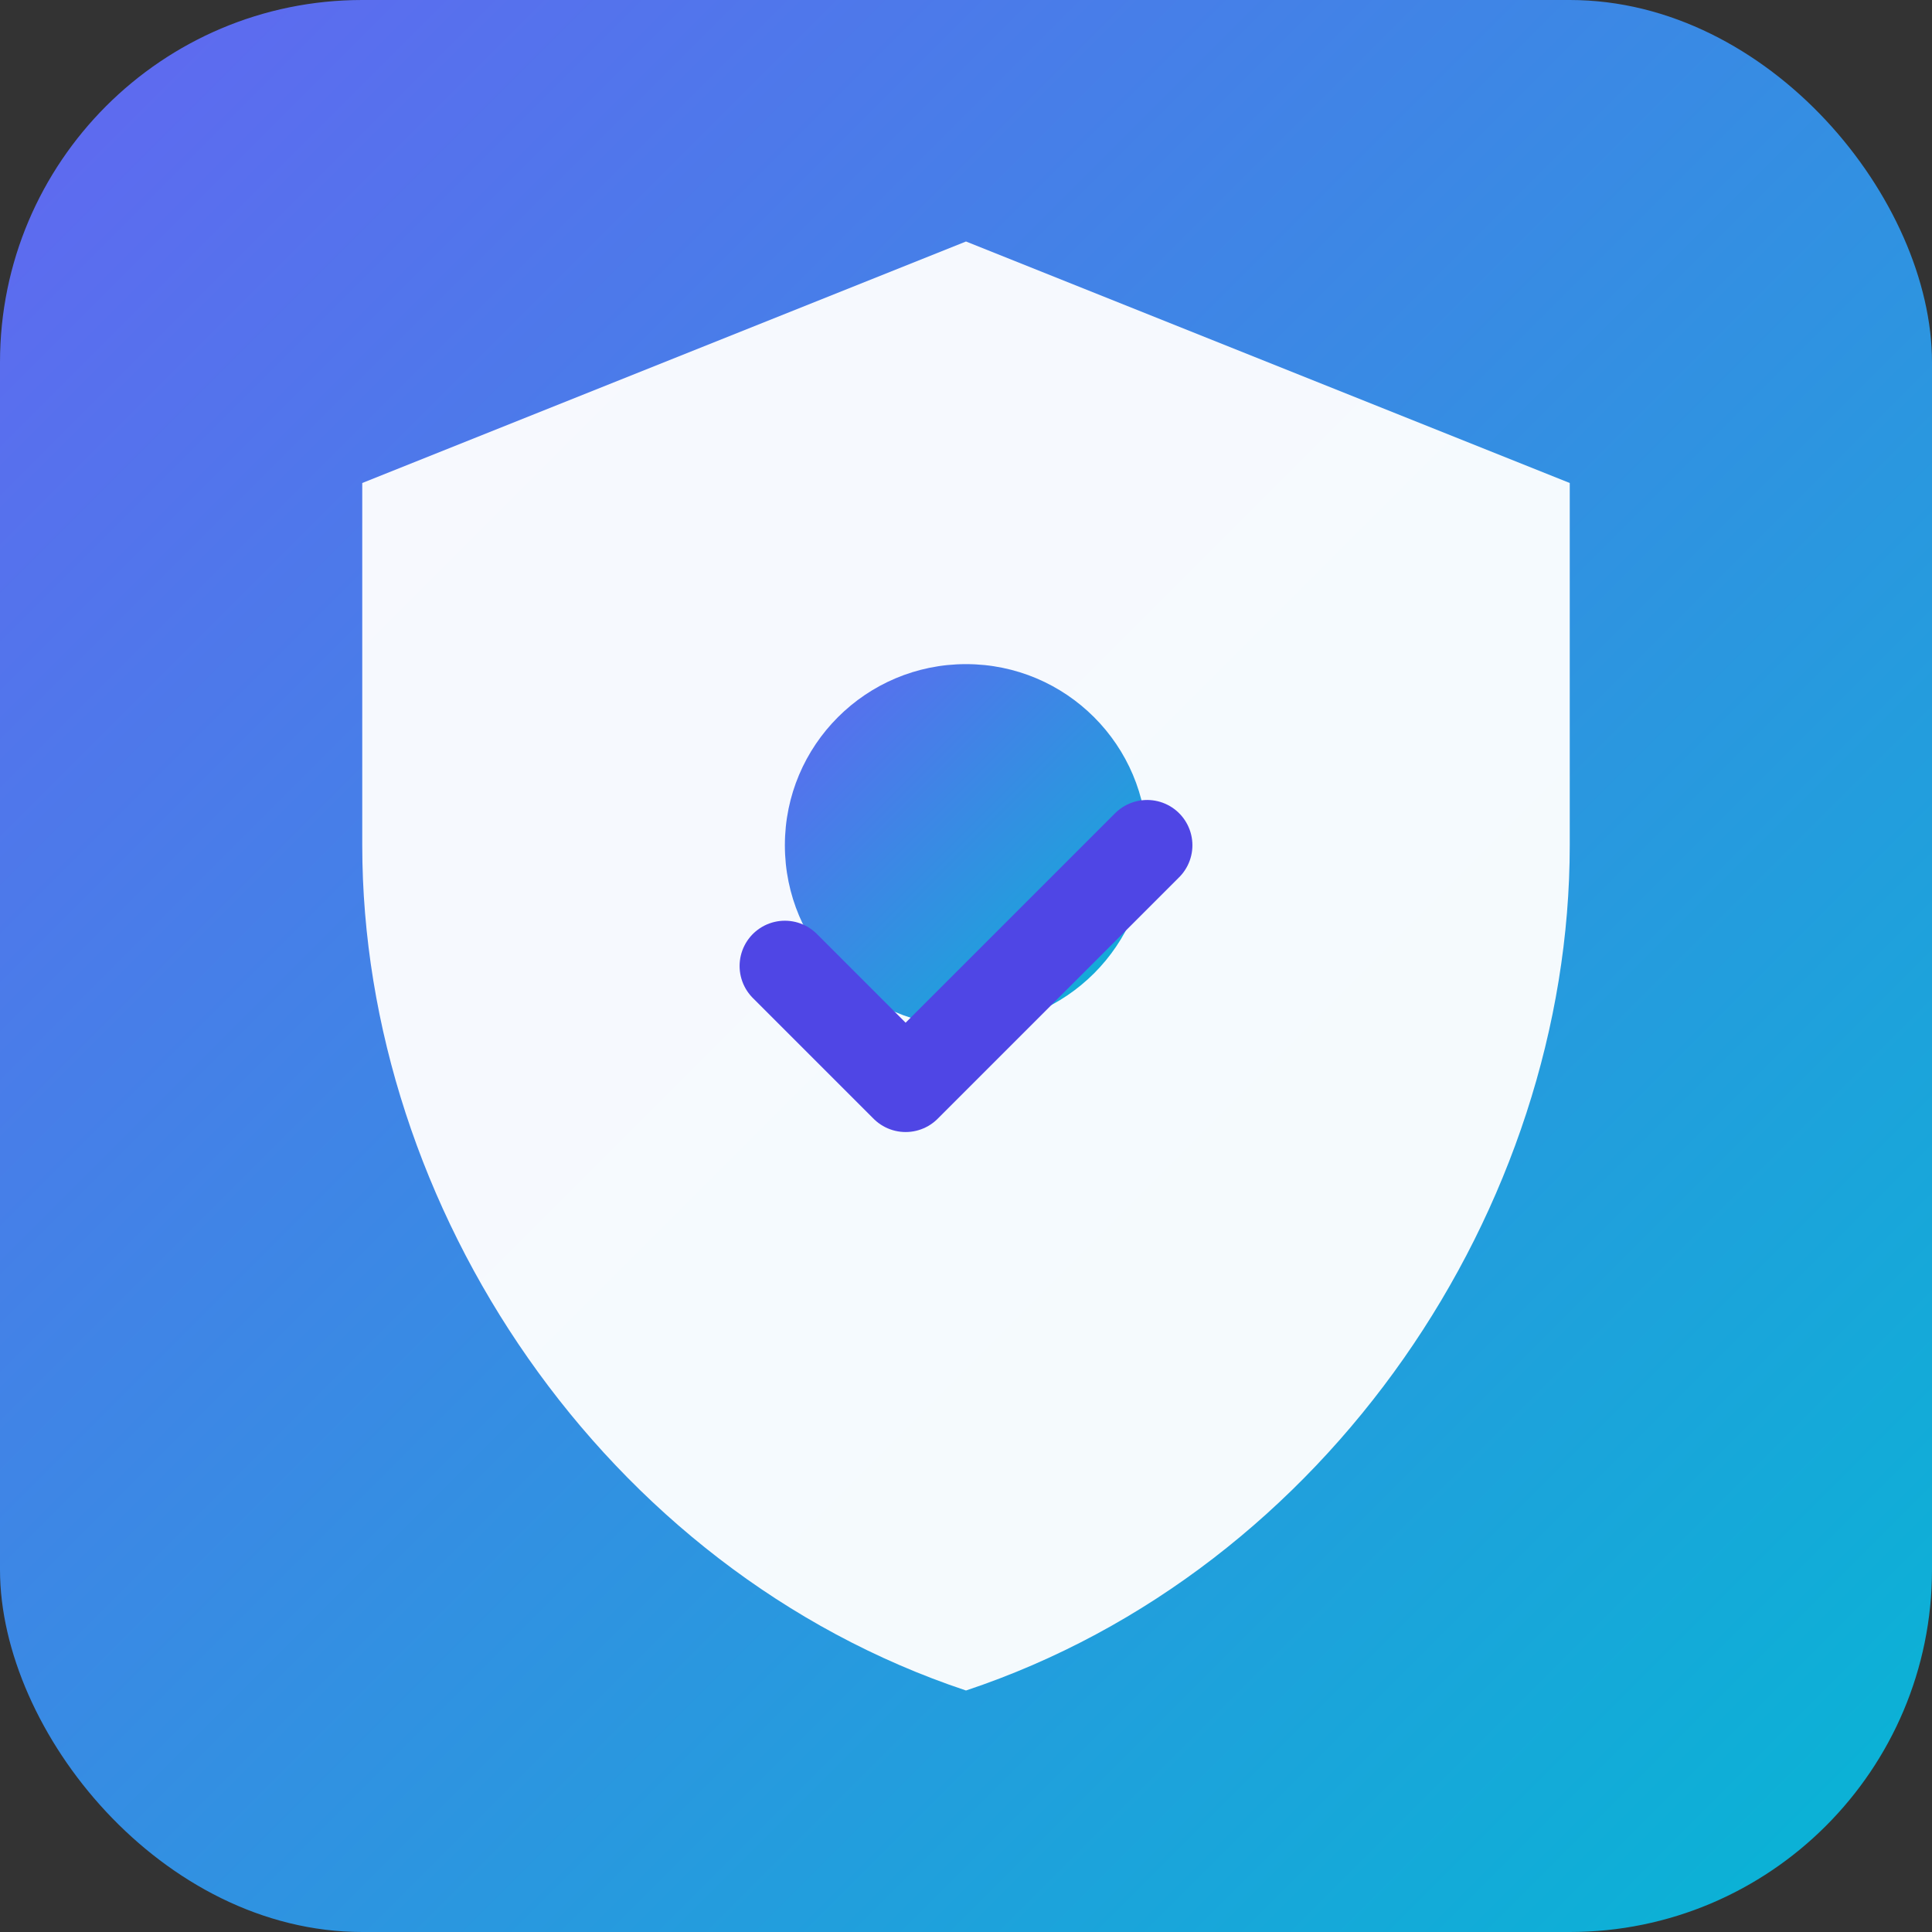 <svg xmlns="http://www.w3.org/2000/svg" viewBox="0 0 64 64">
  <rect x="0" y="0" width="64" height="64" fill="#333333" stroke="none"/>
  <defs>
    <linearGradient id="grad" x1="0%" y1="0%" x2="100%" y2="100%">
      <stop offset="0%" style="stop-color:#6366f1;stop-opacity:1" />
      <stop offset="100%" style="stop-color:#06b6d4;stop-opacity:1" />
    </linearGradient>
  </defs>
  <rect width="64" height="64" rx="12" fill="url(#grad)"/>
  <path d="M32 8L12 16v12c0 12 8 24 20 28 12-4 20-16 20-28V16L32 8z" fill="white" opacity="0.95"/>
  <circle cx="32" cy="28" r="6" fill="url(#grad)"/>
  <path d="M26 32l4 4 8-8" stroke="#4f46e5" stroke-width="3" stroke-linecap="round" stroke-linejoin="round" fill="none"/>
</svg>
